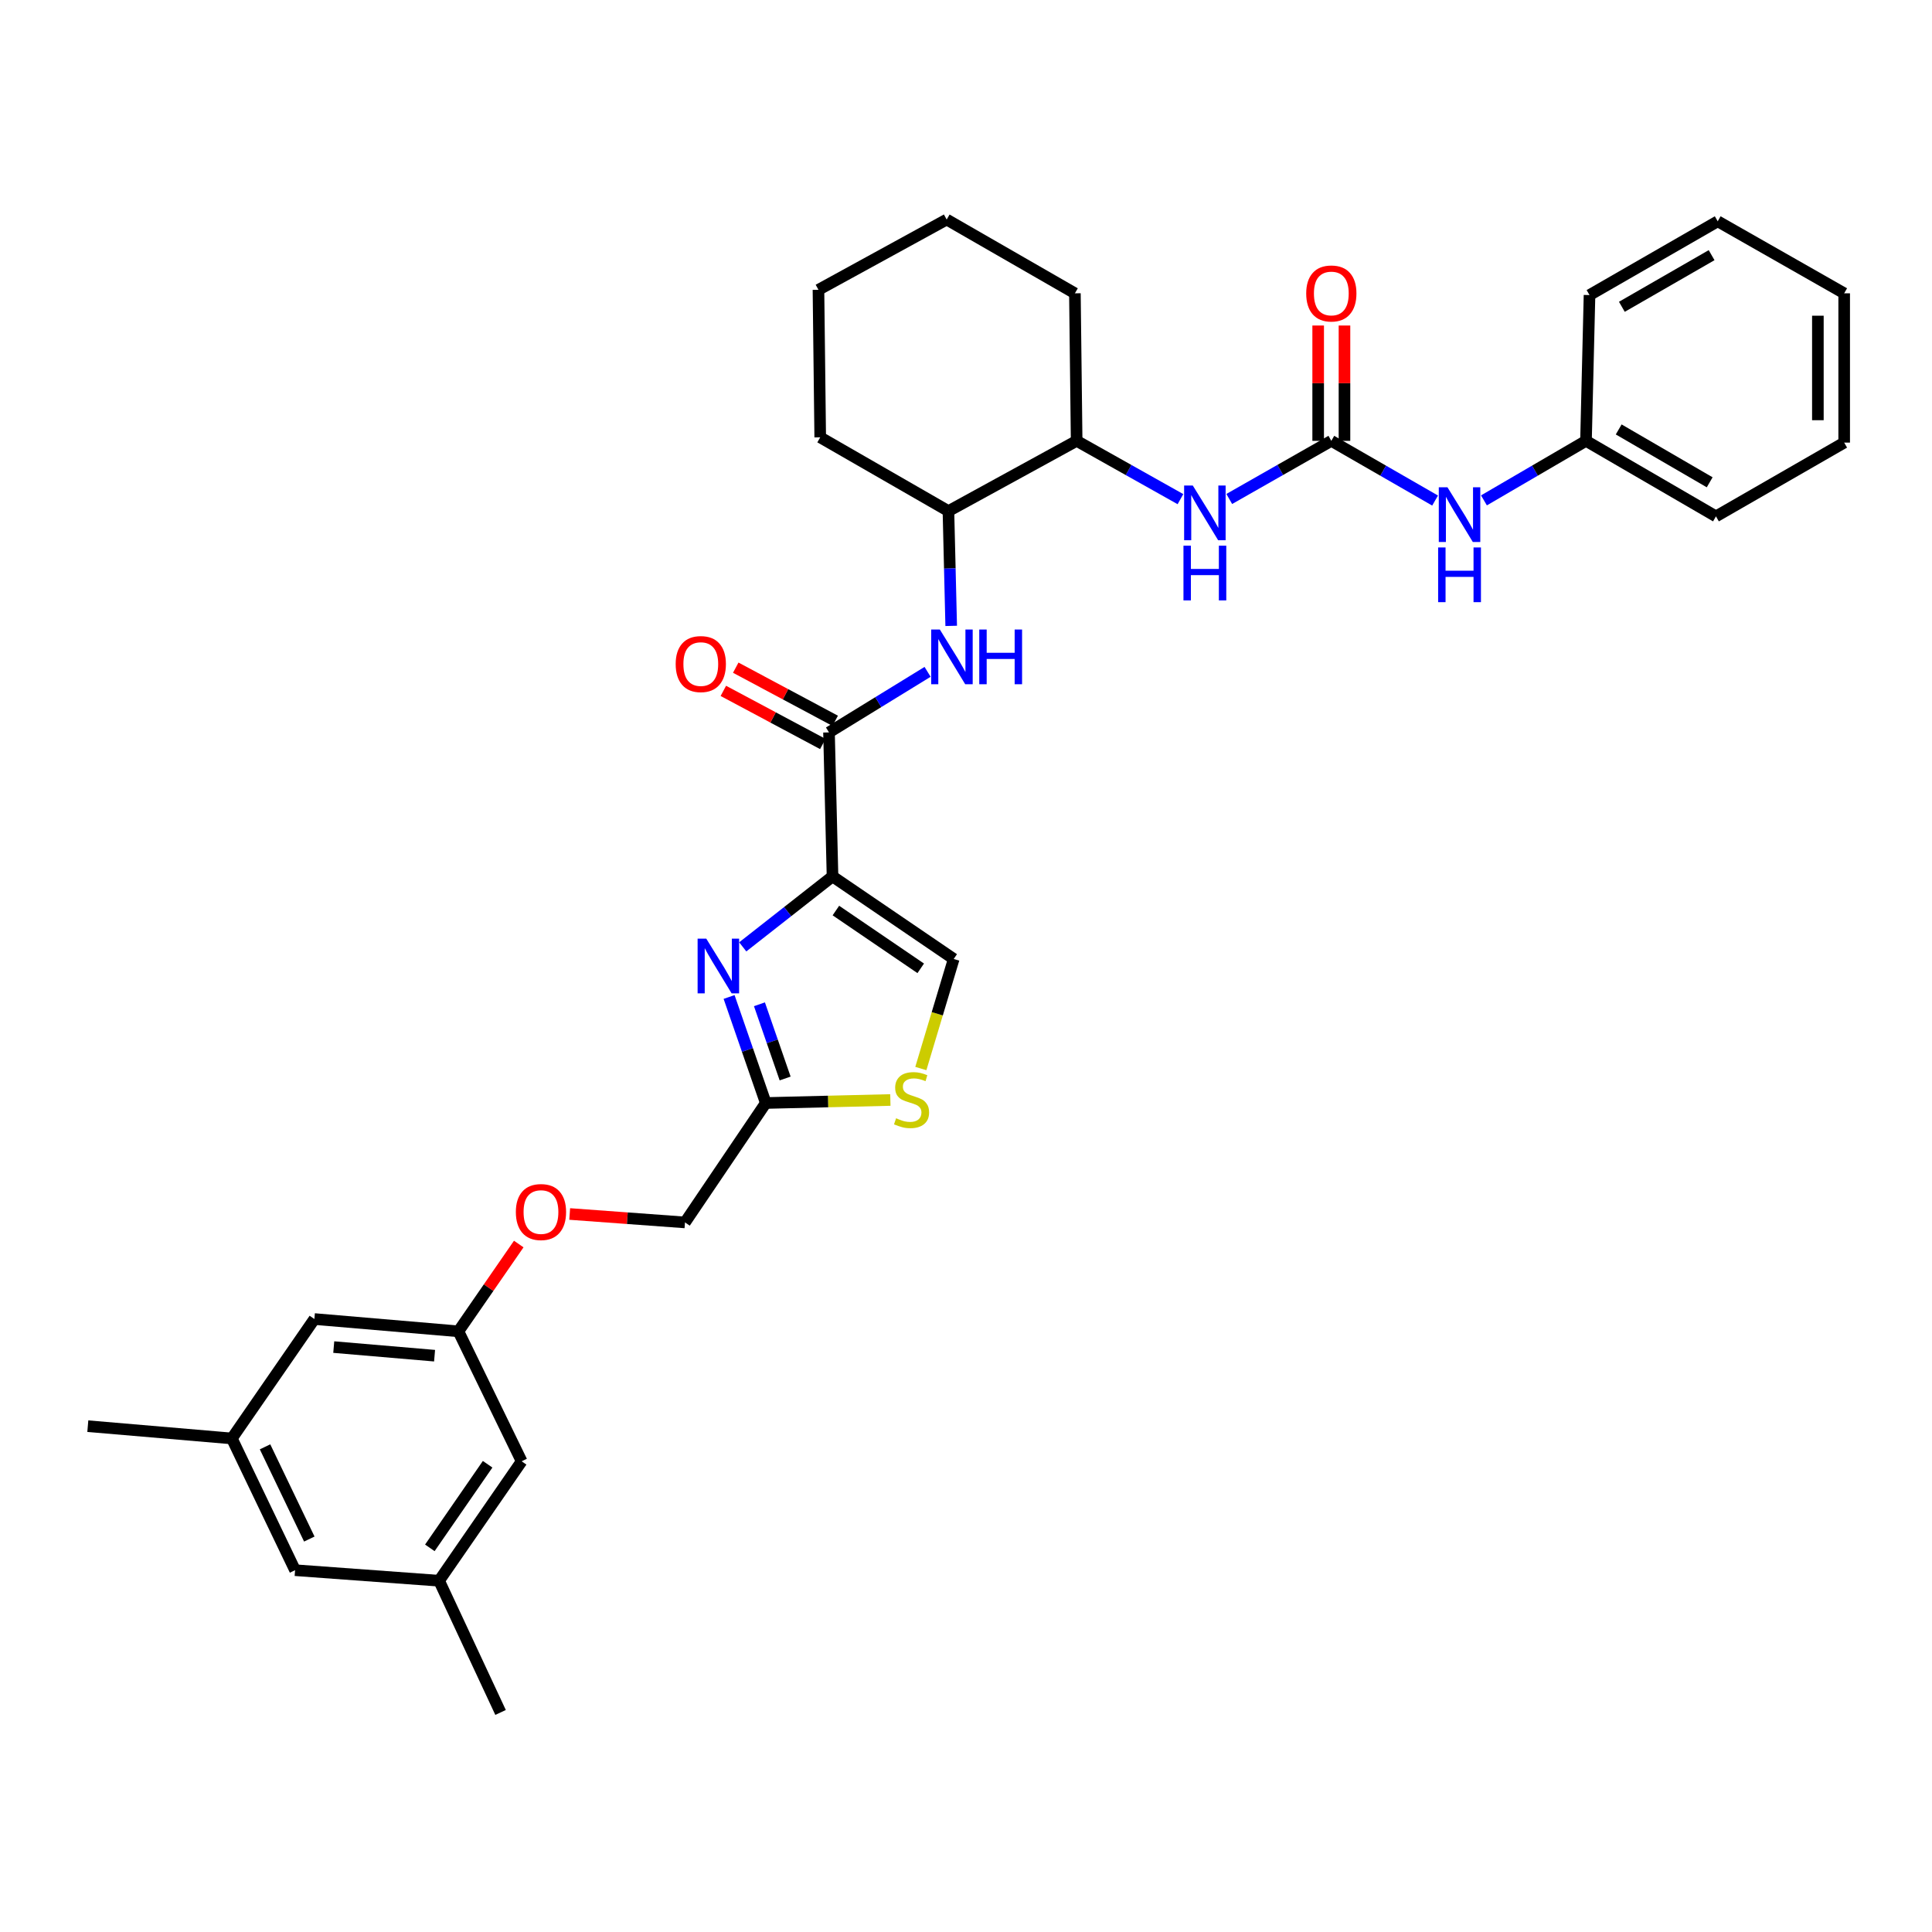 <?xml version='1.0' encoding='iso-8859-1'?>
<svg version='1.1' baseProfile='full'
              xmlns='http://www.w3.org/2000/svg'
                      xmlns:rdkit='http://www.rdkit.org/xml'
                      xmlns:xlink='http://www.w3.org/1999/xlink'
                  xml:space='preserve'
width='1000px' height='1000px' viewBox='0 0 1000 1000'>
<!-- END OF HEADER -->
<rect style='opacity:1.0;fill:#FFFFFF;stroke:none' width='1000' height='1000' x='0' y='0'> </rect>
<path class='bond-0' d='M 636.263,258.269 L 662.676,243.226' style='fill:none;fill-rule:evenodd;stroke:#0000FF;stroke-width:6px;stroke-linecap:butt;stroke-linejoin:miter;stroke-opacity:1' />
<path class='bond-0' d='M 662.676,243.226 L 689.09,228.183' style='fill:none;fill-rule:evenodd;stroke:#000000;stroke-width:6px;stroke-linecap:butt;stroke-linejoin:miter;stroke-opacity:1' />
<path class='bond-1' d='M 610.997,258.357 L 584.135,243.27' style='fill:none;fill-rule:evenodd;stroke:#0000FF;stroke-width:6px;stroke-linecap:butt;stroke-linejoin:miter;stroke-opacity:1' />
<path class='bond-1' d='M 584.135,243.27 L 557.274,228.183' style='fill:none;fill-rule:evenodd;stroke:#000000;stroke-width:6px;stroke-linecap:butt;stroke-linejoin:miter;stroke-opacity:1' />
<path class='bond-2' d='M 689.09,228.183 L 715.946,243.635' style='fill:none;fill-rule:evenodd;stroke:#000000;stroke-width:6px;stroke-linecap:butt;stroke-linejoin:miter;stroke-opacity:1' />
<path class='bond-2' d='M 715.946,243.635 L 742.802,259.086' style='fill:none;fill-rule:evenodd;stroke:#0000FF;stroke-width:6px;stroke-linecap:butt;stroke-linejoin:miter;stroke-opacity:1' />
<path class='bond-3' d='M 695.898,228.183 L 695.898,198.335' style='fill:none;fill-rule:evenodd;stroke:#000000;stroke-width:6px;stroke-linecap:butt;stroke-linejoin:miter;stroke-opacity:1' />
<path class='bond-3' d='M 695.898,198.335 L 695.898,168.487' style='fill:none;fill-rule:evenodd;stroke:#FF0000;stroke-width:6px;stroke-linecap:butt;stroke-linejoin:miter;stroke-opacity:1' />
<path class='bond-3' d='M 682.283,228.183 L 682.283,198.335' style='fill:none;fill-rule:evenodd;stroke:#000000;stroke-width:6px;stroke-linecap:butt;stroke-linejoin:miter;stroke-opacity:1' />
<path class='bond-3' d='M 682.283,198.335 L 682.283,168.487' style='fill:none;fill-rule:evenodd;stroke:#FF0000;stroke-width:6px;stroke-linecap:butt;stroke-linejoin:miter;stroke-opacity:1' />
<path class='bond-4' d='M 768.09,258.995 L 794.498,243.589' style='fill:none;fill-rule:evenodd;stroke:#0000FF;stroke-width:6px;stroke-linecap:butt;stroke-linejoin:miter;stroke-opacity:1' />
<path class='bond-4' d='M 794.498,243.589 L 820.906,228.183' style='fill:none;fill-rule:evenodd;stroke:#000000;stroke-width:6px;stroke-linecap:butt;stroke-linejoin:miter;stroke-opacity:1' />
<path class='bond-5' d='M 820.906,228.183 L 888.18,267.274' style='fill:none;fill-rule:evenodd;stroke:#000000;stroke-width:6px;stroke-linecap:butt;stroke-linejoin:miter;stroke-opacity:1' />
<path class='bond-5' d='M 837.838,222.275 L 884.929,249.638' style='fill:none;fill-rule:evenodd;stroke:#000000;stroke-width:6px;stroke-linecap:butt;stroke-linejoin:miter;stroke-opacity:1' />
<path class='bond-6' d='M 820.906,228.183 L 822.729,152.726' style='fill:none;fill-rule:evenodd;stroke:#000000;stroke-width:6px;stroke-linecap:butt;stroke-linejoin:miter;stroke-opacity:1' />
<path class='bond-7' d='M 888.18,267.274 L 954.545,229.091' style='fill:none;fill-rule:evenodd;stroke:#000000;stroke-width:6px;stroke-linecap:butt;stroke-linejoin:miter;stroke-opacity:1' />
<path class='bond-8' d='M 490.908,264.543 L 424.542,226.368' style='fill:none;fill-rule:evenodd;stroke:#000000;stroke-width:6px;stroke-linecap:butt;stroke-linejoin:miter;stroke-opacity:1' />
<path class='bond-9' d='M 490.908,264.543 L 557.274,228.183' style='fill:none;fill-rule:evenodd;stroke:#000000;stroke-width:6px;stroke-linecap:butt;stroke-linejoin:miter;stroke-opacity:1' />
<path class='bond-10' d='M 490.908,264.543 L 491.623,294.248' style='fill:none;fill-rule:evenodd;stroke:#000000;stroke-width:6px;stroke-linecap:butt;stroke-linejoin:miter;stroke-opacity:1' />
<path class='bond-10' d='M 491.623,294.248 L 492.337,323.954' style='fill:none;fill-rule:evenodd;stroke:#0000FF;stroke-width:6px;stroke-linecap:butt;stroke-linejoin:miter;stroke-opacity:1' />
<path class='bond-11' d='M 429.088,379.091 L 454.602,363.418' style='fill:none;fill-rule:evenodd;stroke:#000000;stroke-width:6px;stroke-linecap:butt;stroke-linejoin:miter;stroke-opacity:1' />
<path class='bond-11' d='M 454.602,363.418 L 480.116,347.745' style='fill:none;fill-rule:evenodd;stroke:#0000FF;stroke-width:6px;stroke-linecap:butt;stroke-linejoin:miter;stroke-opacity:1' />
<path class='bond-12' d='M 432.296,373.087 L 406.558,359.336' style='fill:none;fill-rule:evenodd;stroke:#000000;stroke-width:6px;stroke-linecap:butt;stroke-linejoin:miter;stroke-opacity:1' />
<path class='bond-12' d='M 406.558,359.336 L 380.819,345.585' style='fill:none;fill-rule:evenodd;stroke:#FF0000;stroke-width:6px;stroke-linecap:butt;stroke-linejoin:miter;stroke-opacity:1' />
<path class='bond-12' d='M 425.881,385.095 L 400.142,371.344' style='fill:none;fill-rule:evenodd;stroke:#000000;stroke-width:6px;stroke-linecap:butt;stroke-linejoin:miter;stroke-opacity:1' />
<path class='bond-12' d='M 400.142,371.344 L 374.403,357.593' style='fill:none;fill-rule:evenodd;stroke:#FF0000;stroke-width:6px;stroke-linecap:butt;stroke-linejoin:miter;stroke-opacity:1' />
<path class='bond-13' d='M 429.088,379.091 L 430.911,453.633' style='fill:none;fill-rule:evenodd;stroke:#000000;stroke-width:6px;stroke-linecap:butt;stroke-linejoin:miter;stroke-opacity:1' />
<path class='bond-14' d='M 424.542,226.368 L 423.635,150.003' style='fill:none;fill-rule:evenodd;stroke:#000000;stroke-width:6px;stroke-linecap:butt;stroke-linejoin:miter;stroke-opacity:1' />
<path class='bond-15' d='M 294.872,628.358 L 324.709,630.541' style='fill:none;fill-rule:evenodd;stroke:#FF0000;stroke-width:6px;stroke-linecap:butt;stroke-linejoin:miter;stroke-opacity:1' />
<path class='bond-15' d='M 324.709,630.541 L 354.546,632.724' style='fill:none;fill-rule:evenodd;stroke:#000000;stroke-width:6px;stroke-linecap:butt;stroke-linejoin:miter;stroke-opacity:1' />
<path class='bond-16' d='M 268.503,643.909 L 252.889,666.5' style='fill:none;fill-rule:evenodd;stroke:#FF0000;stroke-width:6px;stroke-linecap:butt;stroke-linejoin:miter;stroke-opacity:1' />
<path class='bond-16' d='M 252.889,666.5 L 237.275,689.09' style='fill:none;fill-rule:evenodd;stroke:#000000;stroke-width:6px;stroke-linecap:butt;stroke-linejoin:miter;stroke-opacity:1' />
<path class='bond-17' d='M 354.546,632.724 L 396.367,570.912' style='fill:none;fill-rule:evenodd;stroke:#000000;stroke-width:6px;stroke-linecap:butt;stroke-linejoin:miter;stroke-opacity:1' />
<path class='bond-18' d='M 476.623,553.07 L 485.131,524.716' style='fill:none;fill-rule:evenodd;stroke:#CCCC00;stroke-width:6px;stroke-linecap:butt;stroke-linejoin:miter;stroke-opacity:1' />
<path class='bond-18' d='M 485.131,524.716 L 493.639,496.362' style='fill:none;fill-rule:evenodd;stroke:#000000;stroke-width:6px;stroke-linecap:butt;stroke-linejoin:miter;stroke-opacity:1' />
<path class='bond-19' d='M 460.85,569.354 L 428.608,570.133' style='fill:none;fill-rule:evenodd;stroke:#CCCC00;stroke-width:6px;stroke-linecap:butt;stroke-linejoin:miter;stroke-opacity:1' />
<path class='bond-19' d='M 428.608,570.133 L 396.367,570.912' style='fill:none;fill-rule:evenodd;stroke:#000000;stroke-width:6px;stroke-linecap:butt;stroke-linejoin:miter;stroke-opacity:1' />
<path class='bond-20' d='M 493.639,496.362 L 430.911,453.633' style='fill:none;fill-rule:evenodd;stroke:#000000;stroke-width:6px;stroke-linecap:butt;stroke-linejoin:miter;stroke-opacity:1' />
<path class='bond-20' d='M 476.565,501.205 L 432.655,471.295' style='fill:none;fill-rule:evenodd;stroke:#000000;stroke-width:6px;stroke-linecap:butt;stroke-linejoin:miter;stroke-opacity:1' />
<path class='bond-21' d='M 120.004,744.541 L 152.726,812.73' style='fill:none;fill-rule:evenodd;stroke:#000000;stroke-width:6px;stroke-linecap:butt;stroke-linejoin:miter;stroke-opacity:1' />
<path class='bond-21' d='M 137.188,748.879 L 160.093,796.611' style='fill:none;fill-rule:evenodd;stroke:#000000;stroke-width:6px;stroke-linecap:butt;stroke-linejoin:miter;stroke-opacity:1' />
<path class='bond-22' d='M 120.004,744.541 L 162.725,682.729' style='fill:none;fill-rule:evenodd;stroke:#000000;stroke-width:6px;stroke-linecap:butt;stroke-linejoin:miter;stroke-opacity:1' />
<path class='bond-23' d='M 120.004,744.541 L 45.455,738.18' style='fill:none;fill-rule:evenodd;stroke:#000000;stroke-width:6px;stroke-linecap:butt;stroke-linejoin:miter;stroke-opacity:1' />
<path class='bond-24' d='M 152.726,812.73 L 227.276,818.183' style='fill:none;fill-rule:evenodd;stroke:#000000;stroke-width:6px;stroke-linecap:butt;stroke-linejoin:miter;stroke-opacity:1' />
<path class='bond-25' d='M 227.276,818.183 L 270.004,756.364' style='fill:none;fill-rule:evenodd;stroke:#000000;stroke-width:6px;stroke-linecap:butt;stroke-linejoin:miter;stroke-opacity:1' />
<path class='bond-25' d='M 222.485,801.169 L 252.395,757.895' style='fill:none;fill-rule:evenodd;stroke:#000000;stroke-width:6px;stroke-linecap:butt;stroke-linejoin:miter;stroke-opacity:1' />
<path class='bond-26' d='M 227.276,818.183 L 259.09,886.364' style='fill:none;fill-rule:evenodd;stroke:#000000;stroke-width:6px;stroke-linecap:butt;stroke-linejoin:miter;stroke-opacity:1' />
<path class='bond-27' d='M 270.004,756.364 L 237.275,689.09' style='fill:none;fill-rule:evenodd;stroke:#000000;stroke-width:6px;stroke-linecap:butt;stroke-linejoin:miter;stroke-opacity:1' />
<path class='bond-28' d='M 237.275,689.09 L 162.725,682.729' style='fill:none;fill-rule:evenodd;stroke:#000000;stroke-width:6px;stroke-linecap:butt;stroke-linejoin:miter;stroke-opacity:1' />
<path class='bond-28' d='M 224.935,701.702 L 172.75,697.249' style='fill:none;fill-rule:evenodd;stroke:#000000;stroke-width:6px;stroke-linecap:butt;stroke-linejoin:miter;stroke-opacity:1' />
<path class='bond-29' d='M 430.911,453.633 L 407.676,471.866' style='fill:none;fill-rule:evenodd;stroke:#000000;stroke-width:6px;stroke-linecap:butt;stroke-linejoin:miter;stroke-opacity:1' />
<path class='bond-29' d='M 407.676,471.866 L 384.44,490.099' style='fill:none;fill-rule:evenodd;stroke:#0000FF;stroke-width:6px;stroke-linecap:butt;stroke-linejoin:miter;stroke-opacity:1' />
<path class='bond-30' d='M 377.373,516.036 L 386.87,543.474' style='fill:none;fill-rule:evenodd;stroke:#0000FF;stroke-width:6px;stroke-linecap:butt;stroke-linejoin:miter;stroke-opacity:1' />
<path class='bond-30' d='M 386.87,543.474 L 396.367,570.912' style='fill:none;fill-rule:evenodd;stroke:#000000;stroke-width:6px;stroke-linecap:butt;stroke-linejoin:miter;stroke-opacity:1' />
<path class='bond-30' d='M 393.088,519.814 L 399.736,539.02' style='fill:none;fill-rule:evenodd;stroke:#0000FF;stroke-width:6px;stroke-linecap:butt;stroke-linejoin:miter;stroke-opacity:1' />
<path class='bond-30' d='M 399.736,539.02 L 406.384,558.227' style='fill:none;fill-rule:evenodd;stroke:#000000;stroke-width:6px;stroke-linecap:butt;stroke-linejoin:miter;stroke-opacity:1' />
<path class='bond-31' d='M 557.274,228.183 L 556.366,151.818' style='fill:none;fill-rule:evenodd;stroke:#000000;stroke-width:6px;stroke-linecap:butt;stroke-linejoin:miter;stroke-opacity:1' />
<path class='bond-32' d='M 423.635,150.003 L 490.001,113.636' style='fill:none;fill-rule:evenodd;stroke:#000000;stroke-width:6px;stroke-linecap:butt;stroke-linejoin:miter;stroke-opacity:1' />
<path class='bond-33' d='M 556.366,151.818 L 490.001,113.636' style='fill:none;fill-rule:evenodd;stroke:#000000;stroke-width:6px;stroke-linecap:butt;stroke-linejoin:miter;stroke-opacity:1' />
<path class='bond-34' d='M 822.729,152.726 L 889.087,114.543' style='fill:none;fill-rule:evenodd;stroke:#000000;stroke-width:6px;stroke-linecap:butt;stroke-linejoin:miter;stroke-opacity:1' />
<path class='bond-34' d='M 839.473,158.799 L 885.924,132.072' style='fill:none;fill-rule:evenodd;stroke:#000000;stroke-width:6px;stroke-linecap:butt;stroke-linejoin:miter;stroke-opacity:1' />
<path class='bond-35' d='M 954.545,229.091 L 954.545,151.818' style='fill:none;fill-rule:evenodd;stroke:#000000;stroke-width:6px;stroke-linecap:butt;stroke-linejoin:miter;stroke-opacity:1' />
<path class='bond-35' d='M 940.93,217.5 L 940.93,163.409' style='fill:none;fill-rule:evenodd;stroke:#000000;stroke-width:6px;stroke-linecap:butt;stroke-linejoin:miter;stroke-opacity:1' />
<path class='bond-36' d='M 889.087,114.543 L 954.545,151.818' style='fill:none;fill-rule:evenodd;stroke:#000000;stroke-width:6px;stroke-linecap:butt;stroke-linejoin:miter;stroke-opacity:1' />
<path  class='atom-0' d='M 617.38 251.298
L 626.66 266.298
Q 627.58 267.778, 629.06 270.458
Q 630.54 273.138, 630.62 273.298
L 630.62 251.298
L 634.38 251.298
L 634.38 279.618
L 630.5 279.618
L 620.54 263.218
Q 619.38 261.298, 618.14 259.098
Q 616.94 256.898, 616.58 256.218
L 616.58 279.618
L 612.9 279.618
L 612.9 251.298
L 617.38 251.298
' fill='#0000FF'/>
<path  class='atom-0' d='M 612.56 282.45
L 616.4 282.45
L 616.4 294.49
L 630.88 294.49
L 630.88 282.45
L 634.72 282.45
L 634.72 310.77
L 630.88 310.77
L 630.88 297.69
L 616.4 297.69
L 616.4 310.77
L 612.56 310.77
L 612.56 282.45
' fill='#0000FF'/>
<path  class='atom-2' d='M 749.196 252.206
L 758.476 267.206
Q 759.396 268.686, 760.876 271.366
Q 762.356 274.046, 762.436 274.206
L 762.436 252.206
L 766.196 252.206
L 766.196 280.526
L 762.316 280.526
L 752.356 264.126
Q 751.196 262.206, 749.956 260.006
Q 748.756 257.806, 748.396 257.126
L 748.396 280.526
L 744.716 280.526
L 744.716 252.206
L 749.196 252.206
' fill='#0000FF'/>
<path  class='atom-2' d='M 744.376 283.358
L 748.216 283.358
L 748.216 295.398
L 762.696 295.398
L 762.696 283.358
L 766.536 283.358
L 766.536 311.678
L 762.696 311.678
L 762.696 298.598
L 748.216 298.598
L 748.216 311.678
L 744.376 311.678
L 744.376 283.358
' fill='#0000FF'/>
<path  class='atom-3' d='M 676.09 151.898
Q 676.09 145.098, 679.45 141.298
Q 682.81 137.498, 689.09 137.498
Q 695.37 137.498, 698.73 141.298
Q 702.09 145.098, 702.09 151.898
Q 702.09 158.778, 698.69 162.698
Q 695.29 166.578, 689.09 166.578
Q 682.85 166.578, 679.45 162.698
Q 676.09 158.818, 676.09 151.898
M 689.09 163.378
Q 693.41 163.378, 695.73 160.498
Q 698.09 157.578, 698.09 151.898
Q 698.09 146.338, 695.73 143.538
Q 693.41 140.698, 689.09 140.698
Q 684.77 140.698, 682.41 143.498
Q 680.09 146.298, 680.09 151.898
Q 680.09 157.618, 682.41 160.498
Q 684.77 163.378, 689.09 163.378
' fill='#FF0000'/>
<path  class='atom-8' d='M 486.464 325.841
L 495.744 340.841
Q 496.664 342.321, 498.144 345.001
Q 499.624 347.681, 499.704 347.841
L 499.704 325.841
L 503.464 325.841
L 503.464 354.161
L 499.584 354.161
L 489.624 337.761
Q 488.464 335.841, 487.224 333.641
Q 486.024 331.441, 485.664 330.761
L 485.664 354.161
L 481.984 354.161
L 481.984 325.841
L 486.464 325.841
' fill='#0000FF'/>
<path  class='atom-8' d='M 506.864 325.841
L 510.704 325.841
L 510.704 337.881
L 525.184 337.881
L 525.184 325.841
L 529.024 325.841
L 529.024 354.161
L 525.184 354.161
L 525.184 341.081
L 510.704 341.081
L 510.704 354.161
L 506.864 354.161
L 506.864 325.841
' fill='#0000FF'/>
<path  class='atom-9' d='M 349.73 343.719
Q 349.73 336.919, 353.09 333.119
Q 356.45 329.319, 362.73 329.319
Q 369.01 329.319, 372.37 333.119
Q 375.73 336.919, 375.73 343.719
Q 375.73 350.599, 372.33 354.519
Q 368.93 358.399, 362.73 358.399
Q 356.49 358.399, 353.09 354.519
Q 349.73 350.639, 349.73 343.719
M 362.73 355.199
Q 367.05 355.199, 369.37 352.319
Q 371.73 349.399, 371.73 343.719
Q 371.73 338.159, 369.37 335.359
Q 367.05 332.519, 362.73 332.519
Q 358.41 332.519, 356.05 335.319
Q 353.73 338.119, 353.73 343.719
Q 353.73 349.439, 356.05 352.319
Q 358.41 355.199, 362.73 355.199
' fill='#FF0000'/>
<path  class='atom-11' d='M 267.004 627.35
Q 267.004 620.55, 270.364 616.75
Q 273.724 612.95, 280.004 612.95
Q 286.284 612.95, 289.644 616.75
Q 293.004 620.55, 293.004 627.35
Q 293.004 634.23, 289.604 638.15
Q 286.204 642.03, 280.004 642.03
Q 273.764 642.03, 270.364 638.15
Q 267.004 634.27, 267.004 627.35
M 280.004 638.83
Q 284.324 638.83, 286.644 635.95
Q 289.004 633.03, 289.004 627.35
Q 289.004 621.79, 286.644 618.99
Q 284.324 616.15, 280.004 616.15
Q 275.684 616.15, 273.324 618.95
Q 271.004 621.75, 271.004 627.35
Q 271.004 633.07, 273.324 635.95
Q 275.684 638.83, 280.004 638.83
' fill='#FF0000'/>
<path  class='atom-13' d='M 463.817 578.809
Q 464.137 578.929, 465.457 579.489
Q 466.777 580.049, 468.217 580.409
Q 469.697 580.729, 471.137 580.729
Q 473.817 580.729, 475.377 579.449
Q 476.937 578.129, 476.937 575.849
Q 476.937 574.289, 476.137 573.329
Q 475.377 572.369, 474.177 571.849
Q 472.977 571.329, 470.977 570.729
Q 468.457 569.969, 466.937 569.249
Q 465.457 568.529, 464.377 567.009
Q 463.337 565.489, 463.337 562.929
Q 463.337 559.369, 465.737 557.169
Q 468.177 554.969, 472.977 554.969
Q 476.257 554.969, 479.977 556.529
L 479.057 559.609
Q 475.657 558.209, 473.097 558.209
Q 470.337 558.209, 468.817 559.369
Q 467.297 560.489, 467.337 562.449
Q 467.337 563.969, 468.097 564.889
Q 468.897 565.809, 470.017 566.329
Q 471.177 566.849, 473.097 567.449
Q 475.657 568.249, 477.177 569.049
Q 478.697 569.849, 479.777 571.489
Q 480.897 573.089, 480.897 575.849
Q 480.897 579.769, 478.257 581.889
Q 475.657 583.969, 471.297 583.969
Q 468.777 583.969, 466.857 583.409
Q 464.977 582.889, 462.737 581.969
L 463.817 578.809
' fill='#CCCC00'/>
<path  class='atom-24' d='M 365.562 485.84
L 374.842 500.84
Q 375.762 502.32, 377.242 505
Q 378.722 507.68, 378.802 507.84
L 378.802 485.84
L 382.562 485.84
L 382.562 514.16
L 378.682 514.16
L 368.722 497.76
Q 367.562 495.84, 366.322 493.64
Q 365.122 491.44, 364.762 490.76
L 364.762 514.16
L 361.082 514.16
L 361.082 485.84
L 365.562 485.84
' fill='#0000FF'/>
</svg>
